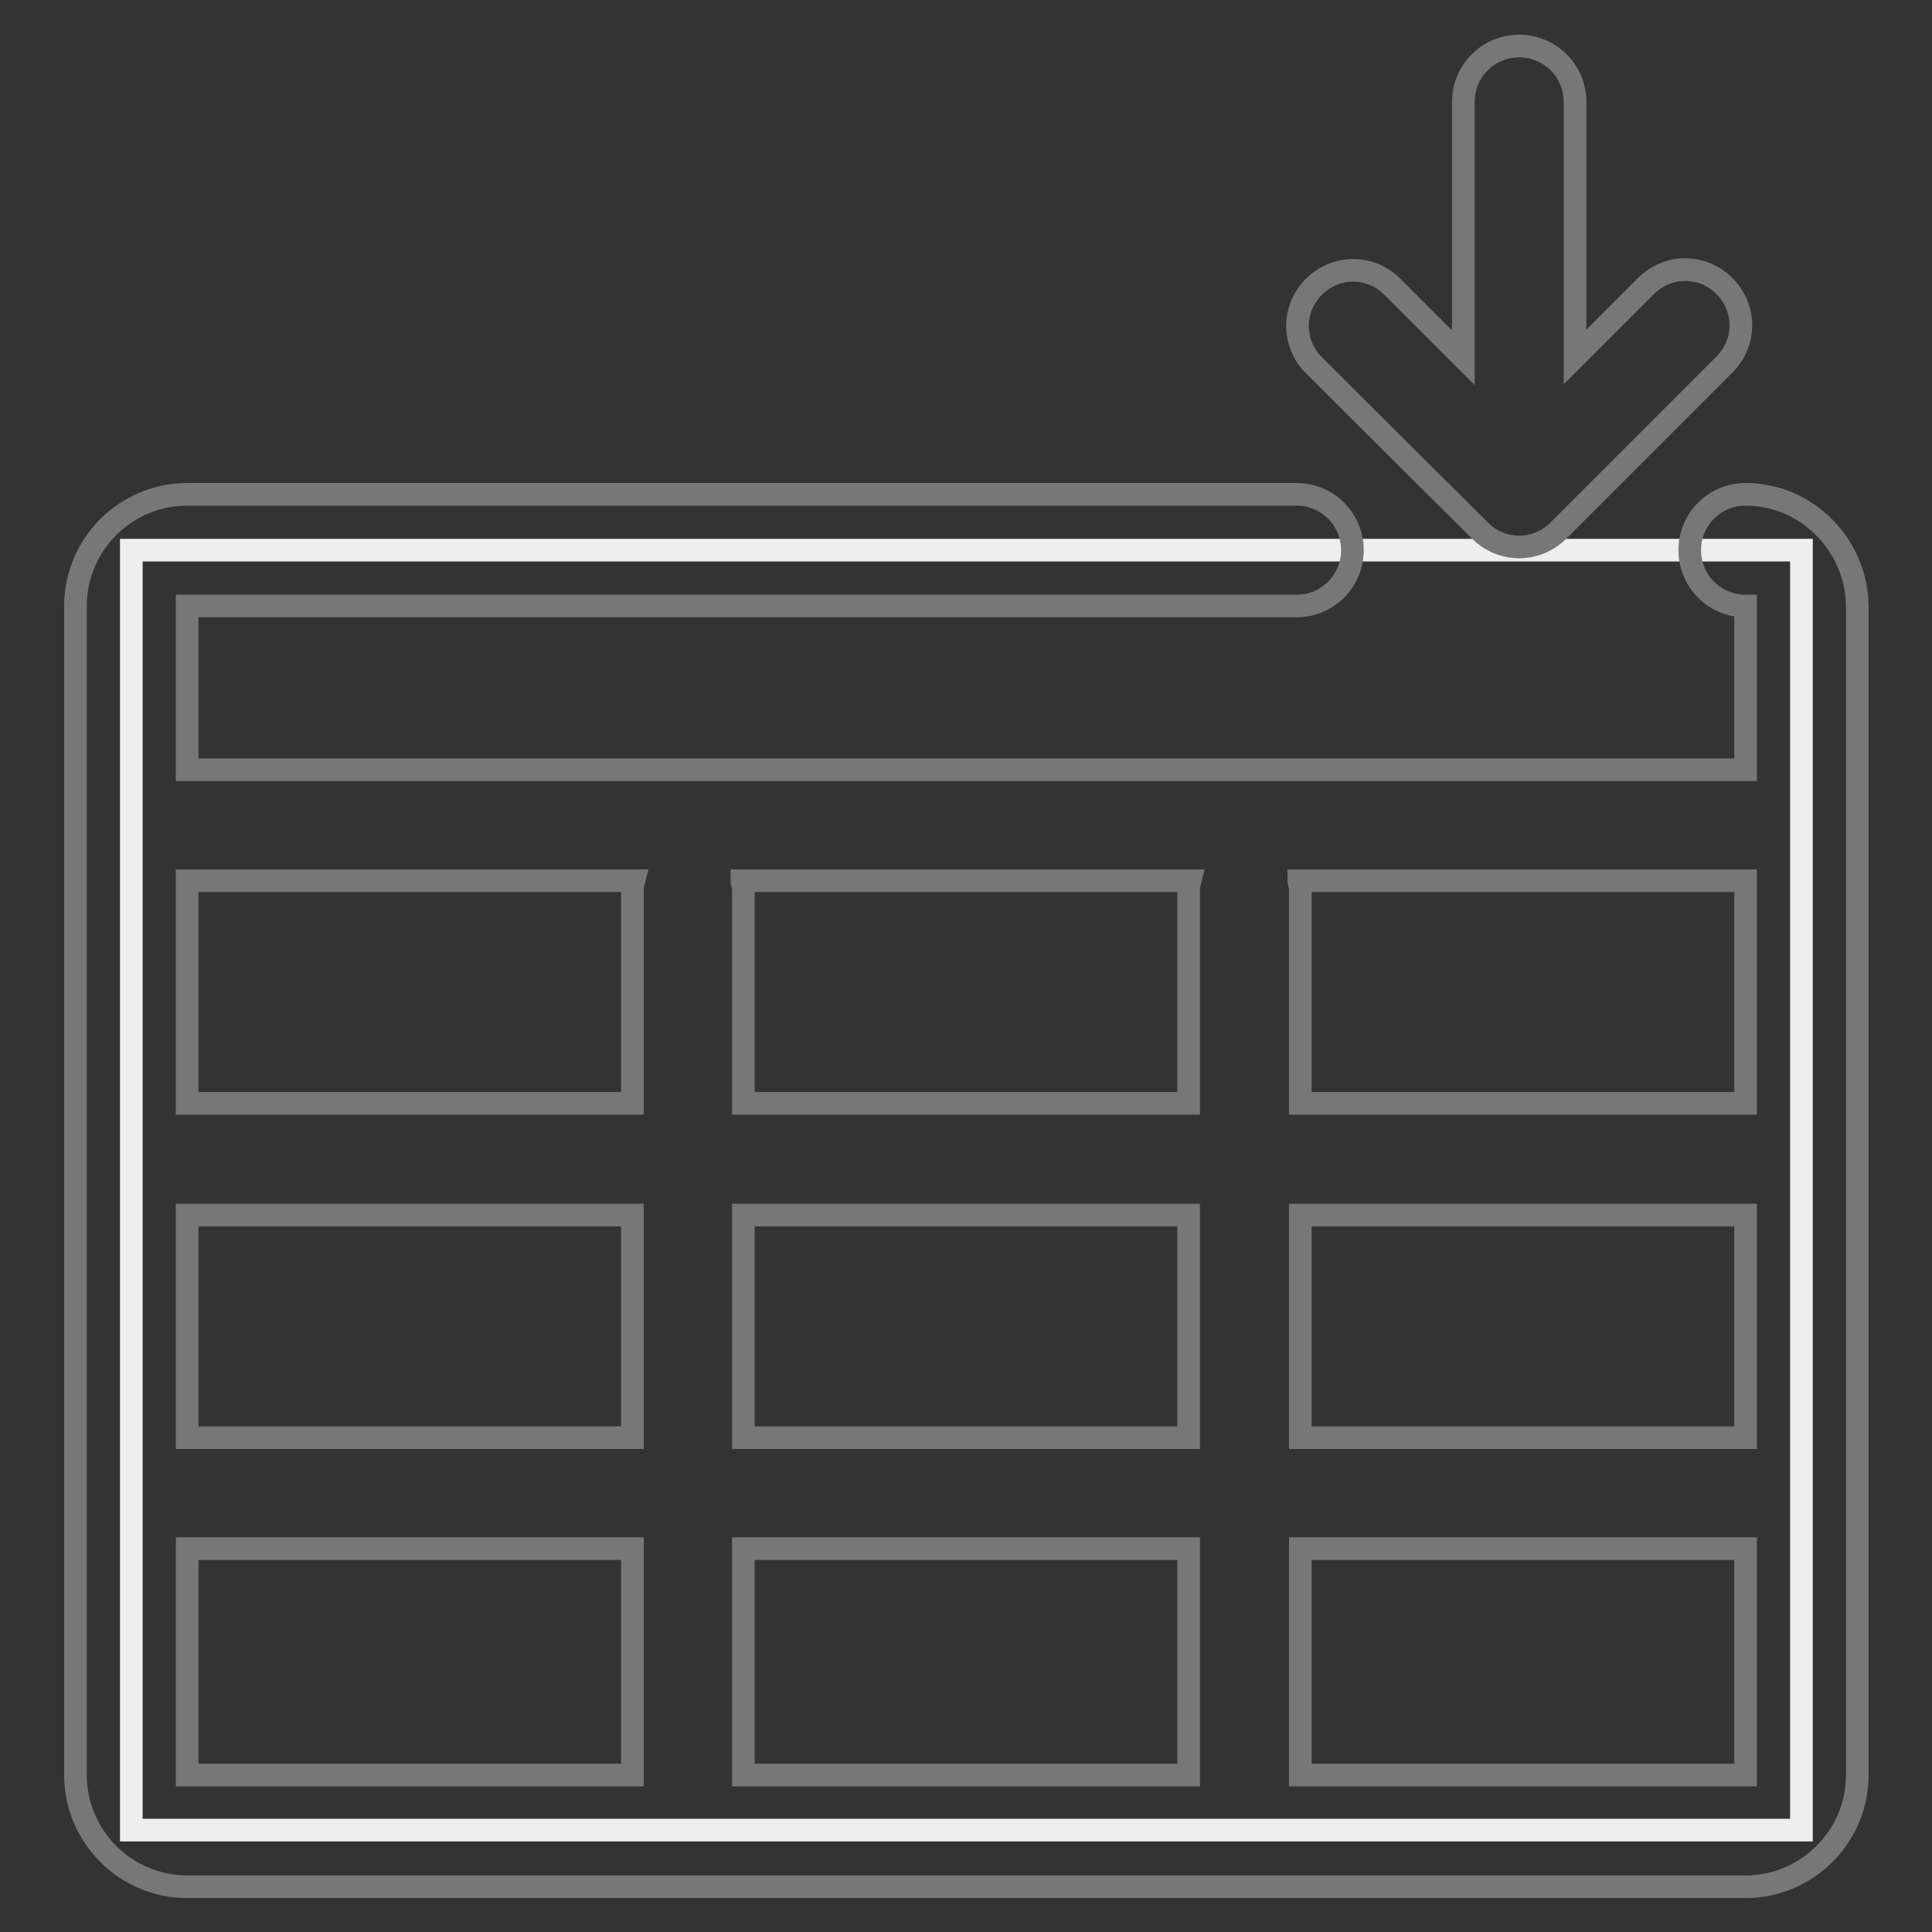 <?xml version="1.0" encoding="utf-8"?>
<!-- Svg Vector Icons : http://www.onlinewebfonts.com/icon -->
<!DOCTYPE svg PUBLIC "-//W3C//DTD SVG 1.1//EN" "http://www.w3.org/Graphics/SVG/1.1/DTD/svg11.dtd">
<svg version="1.1" xmlns="http://www.w3.org/2000/svg" xmlns:xlink="http://www.w3.org/1999/xlink" x="0px" y="0px" viewBox="0 0 256 256" enable-background="new 0 0 256 256" xml:space="preserve">
<rect x="0" y="0" width="256" height="256" fill="#333333" stroke="none"/>
<g> <path stroke-width="3" fill-opacity="0" stroke="#efeeee"  d="M17.4,72.9h221.3v169.6H17.4V72.9z"/> <path stroke-width="3" fill-opacity="0" stroke="#777778"  d="M231.3,65.5c-4.1,0-7.4,3.3-7.4,7.4c0,4.1,3.3,7.4,7.4,7.4V102H24.8V80.3h147c4.1,0,7.4-3.3,7.4-7.4 c0-4.1-3.3-7.4-7.4-7.4h-147c-8.1,0-14.8,6.6-14.8,14.8v154.9c0,8.1,6.6,14.8,14.8,14.8h206.5c8.1,0,14.8-6.6,14.8-14.8V80.3 C246,72.2,239.4,65.5,231.3,65.5L231.3,65.5z M98.5,190.5V161h59v29.5H98.5z M157.5,205.2v30h-59v-30L157.5,205.2L157.5,205.2z  M24.8,161h59v29.5h-59V161z M157.5,146.2h-59v-28.4c0-0.4-0.2-0.7-0.2-1.1h59.4c-0.1,0.4-0.2,0.7-0.2,1.1V146.2L157.5,146.2z  M172.3,161h59v29.5h-59V161z M231.3,146.2h-59v-28.4c0-0.4-0.2-0.7-0.2-1.1h59.2V146.2z M84,116.7c-0.1,0.4-0.2,0.7-0.2,1.1v28.4 h-59v-29.5L84,116.7z M24.8,205.2h59v30h-59V205.2z M172.3,235.2v-30h59v30H172.3z"/> <path stroke-width="3" fill-opacity="0" stroke="#777778"  d="M196.1,70.3c2.9,2.9,7.5,2.9,10.4,0c0,0,0,0,0,0l22-22c2.9-2.9,2.9-7.5,0-10.4c-2.9-2.9-7.5-2.9-10.4,0 l-9.4,9.4V13.5c0-4.1-3.3-7.4-7.4-7.4c-4.1,0-7.4,3.3-7.4,7.4c0,0,0,0,0,0v33.9l-9.4-9.4c-2.9-2.9-7.5-2.9-10.4,0 c-2.9,2.9-2.9,7.5,0,10.4L196.1,70.3L196.1,70.3z"/></g>
</svg>